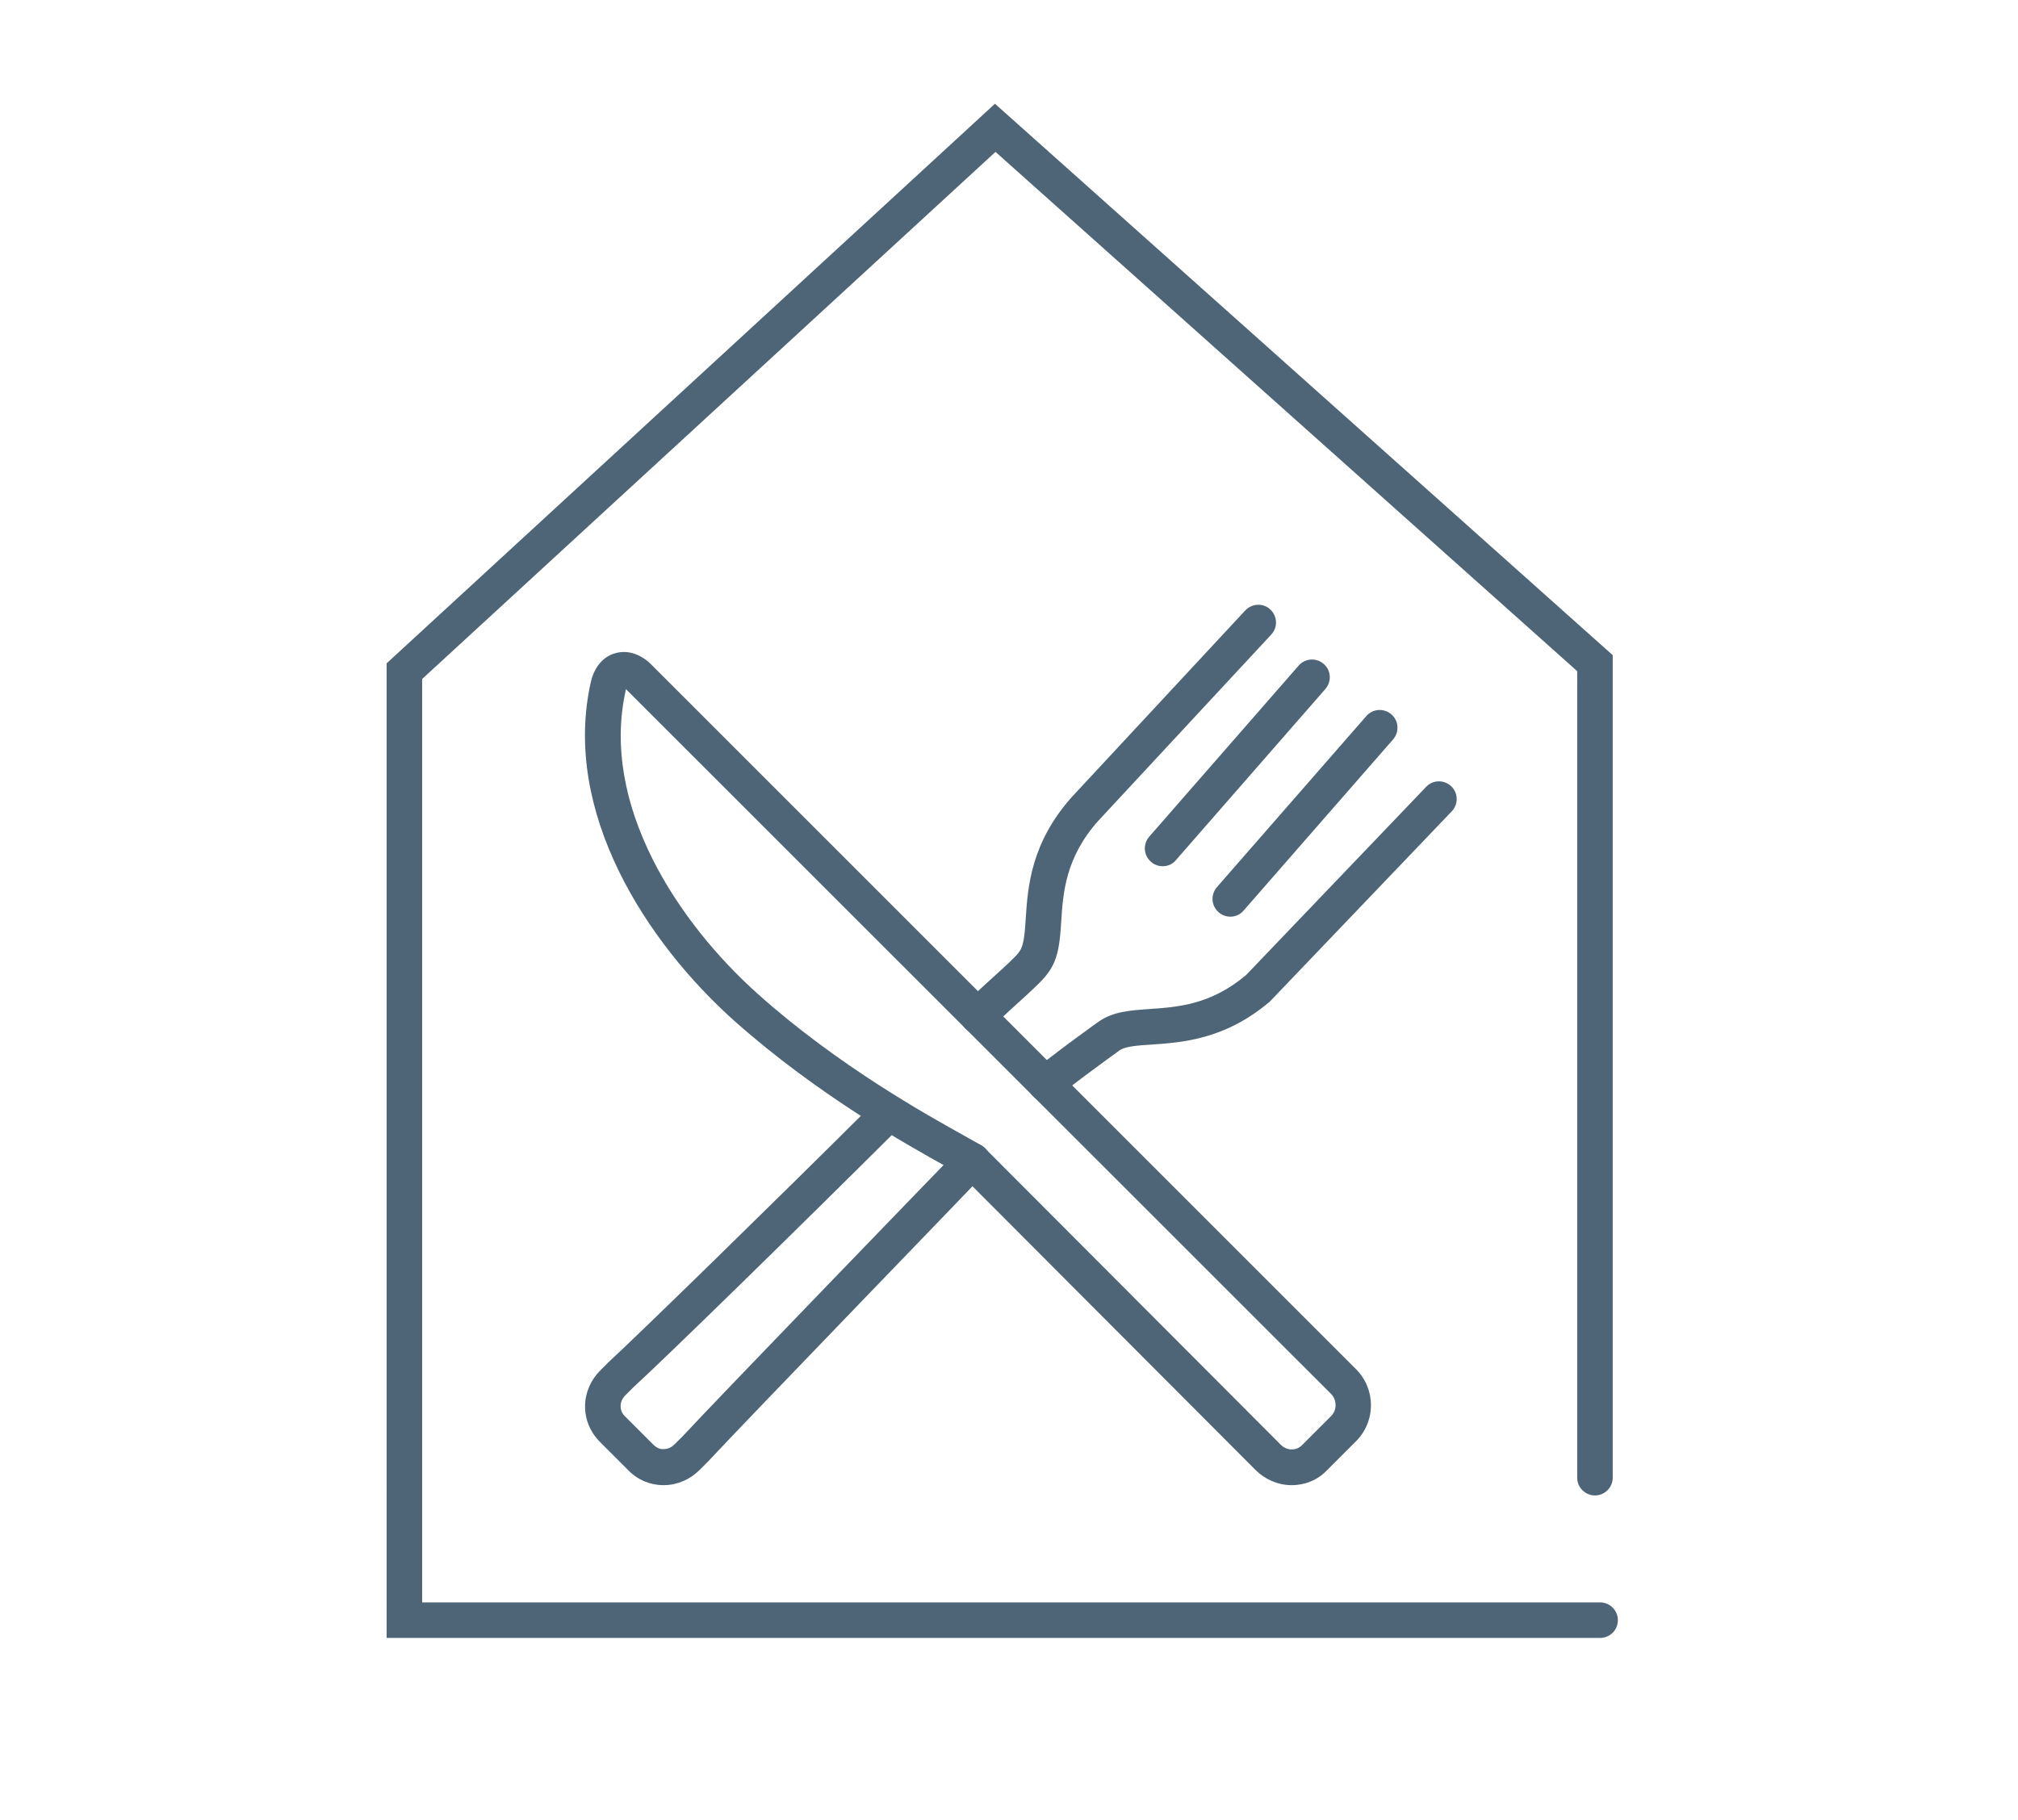 <?xml version="1.0" encoding="utf-8"?>
<!-- Generator: Adobe Illustrator 23.0.1, SVG Export Plug-In . SVG Version: 6.00 Build 0)  -->
<svg version="1.1" xmlns="http://www.w3.org/2000/svg" xmlns:xlink="http://www.w3.org/1999/xlink" x="0px" y="0px"
	 viewBox="0 0 113.58 102.47" style="enable-background:new 0 0 113.58 102.47;" xml:space="preserve">
<style type="text/css">
	.st0{fill:none;stroke:#4D6576;stroke-width:2;stroke-linecap:round;stroke-linejoin:round;stroke-miterlimit:10;}
	.st1{fill:#4D6576;}
	.st2{fill:none;stroke:#4D6576;stroke-width:2;stroke-linecap:round;stroke-miterlimit:10;}
	.st3{fill:none;stroke:#4D6576;stroke-width:2;stroke-miterlimit:10;}
	.st4{fill:none;stroke:#51667B;stroke-width:2;stroke-linecap:round;stroke-linejoin:round;stroke-miterlimit:10;}
</style>
<g id="Calque_1">
</g>
<g id="Calque_2">
</g>
<g id="Calque_3">
	<g>
		<g>
			<g>
				<g>
					<path class="st1" d="M37.34,83.6c-0.74,0-1.44-0.29-1.96-0.82l-1.6-1.6c-0.57-0.57-0.86-1.29-0.85-2.05
						c0.01-0.74,0.32-1.45,0.85-1.98l0.48-0.48c1.88-1.74,9.05-8.74,14.77-14.43c0.39-0.39,1.02-0.39,1.41,0
						c0.39,0.39,0.39,1.02,0,1.41c-5.84,5.81-12.89,12.7-14.8,14.45l-0.45,0.45c-0.17,0.17-0.26,0.38-0.26,0.6
						c0,0.15,0.04,0.37,0.23,0.56l1.6,1.6c0.23,0.23,0.45,0.28,0.6,0.26c0.22,0,0.44-0.1,0.6-0.26l0.48-0.48
						c1.78-1.93,15.01-15.61,15.58-16.19c0.38-0.4,1.02-0.41,1.41-0.02c0.4,0.38,0.41,1.02,0.02,1.41
						C55.31,66.2,41.67,80.3,39.88,82.24l-0.51,0.51c-0.53,0.53-1.24,0.84-1.98,0.85C37.38,83.6,37.36,83.6,37.34,83.6z"/>
				</g>
				<g>
					<path class="st1" d="M58.86,62.01c-0.28,0-0.55-0.11-0.75-0.34c-0.36-0.42-0.32-1.05,0.09-1.41c0.75-0.66,2.45-1.89,3.27-2.49
						l0.35-0.25c0.82-0.58,1.76-0.64,2.85-0.72c1.63-0.11,3.47-0.24,5.46-1.91l10.14-10.6c0.38-0.4,1.01-0.41,1.41-0.03
						c0.4,0.38,0.41,1.01,0.03,1.41L71.47,56.38c-2.51,2.13-4.91,2.3-6.66,2.42c-0.79,0.05-1.47,0.1-1.79,0.32l-0.37,0.27
						c-0.73,0.53-2.45,1.78-3.13,2.37C59.33,61.93,59.1,62.01,58.86,62.01z"/>
				</g>
				<g>
					<path class="st1" d="M55.05,58.2c-0.23,0-0.47-0.08-0.66-0.25c-0.42-0.36-0.46-1-0.09-1.41c0.37-0.42,1.01-1,1.63-1.56
						c0.52-0.47,1.23-1.12,1.39-1.34l0.07-0.1c0.24-0.34,0.29-1.02,0.34-1.81c0.12-1.81,0.29-4.28,2.6-6.87l9.76-10.5
						c0.38-0.4,1.01-0.43,1.41-0.05c0.4,0.38,0.43,1.01,0.05,1.41l-9.74,10.49c-1.84,2.06-1.98,4.06-2.08,5.66
						c-0.07,1.09-0.14,2.03-0.68,2.81l-0.11,0.15c-0.26,0.36-0.8,0.86-1.66,1.64c-0.58,0.52-1.17,1.07-1.47,1.4
						C55.6,58.08,55.33,58.2,55.05,58.2z"/>
				</g>
				<g>
					<path class="st1" d="M72.71,83.6c-0.02,0-0.04,0-0.05,0c-0.75-0.01-1.46-0.32-2-0.86c-1.64-1.64-15.51-15.55-16.57-16.61
						c-0.13-0.09-0.41-0.23-0.79-0.44c-2.18-1.21-7.27-4.05-11.93-8.19c-5-4.45-9.75-11.8-8.12-19.09c0.19-0.85,0.69-1.45,1.38-1.64
						c0.69-0.2,1.43,0.04,2.04,0.65l39.65,39.65c0.54,0.54,0.84,1.26,0.84,2.03c0,0.77-0.3,1.49-0.84,2.03l-1.64,1.64
						C74.16,83.31,73.46,83.6,72.71,83.6z M35.23,38.79c0,0.02-0.01,0.04-0.01,0.06c-1.45,6.44,2.92,13.09,7.5,17.16
						c4.49,4,9.45,6.75,11.57,7.93c0.7,0.39,0.93,0.52,1.08,0.64l0.08,0.07c0,0,14.92,14.96,16.63,16.67
						c0.17,0.17,0.39,0.27,0.62,0.27c0.16,0,0.38-0.04,0.58-0.24l1.64-1.64c0.16-0.16,0.25-0.38,0.25-0.62s-0.09-0.46-0.25-0.62
						L35.27,38.83C35.25,38.81,35.24,38.8,35.23,38.79z"/>
				</g>
			</g>
			<g>
				<path class="st1" d="M65.44,48.76c-0.23,0-0.47-0.08-0.66-0.25c-0.42-0.36-0.46-0.99-0.1-1.41l8.41-9.63
					c0.36-0.42,0.99-0.46,1.41-0.1c0.42,0.36,0.46,0.99,0.1,1.41l-8.41,9.63C66,48.65,65.72,48.76,65.44,48.76z"/>
			</g>
			<g>
				<path class="st1" d="M69.25,51.6c-0.23,0-0.47-0.08-0.66-0.25c-0.42-0.36-0.46-0.99-0.1-1.41l8.41-9.63
					c0.36-0.42,0.99-0.46,1.41-0.1c0.42,0.36,0.46,0.99,0.1,1.41l-8.41,9.63C69.81,51.48,69.53,51.6,69.25,51.6z"/>
			</g>
		</g>
		<g>
			<path class="st1" d="M90.06,92.2h-68.3V37.34l34.24-31.5l34.77,31.04v46.3c0,0.55-0.45,1-1,1s-1-0.45-1-1V37.78L56.03,8.55
				L23.76,38.22V90.2h66.3c0.55,0,1,0.45,1,1S90.62,92.2,90.06,92.2z"/>
		</g>
	</g>
</g>
</svg>
